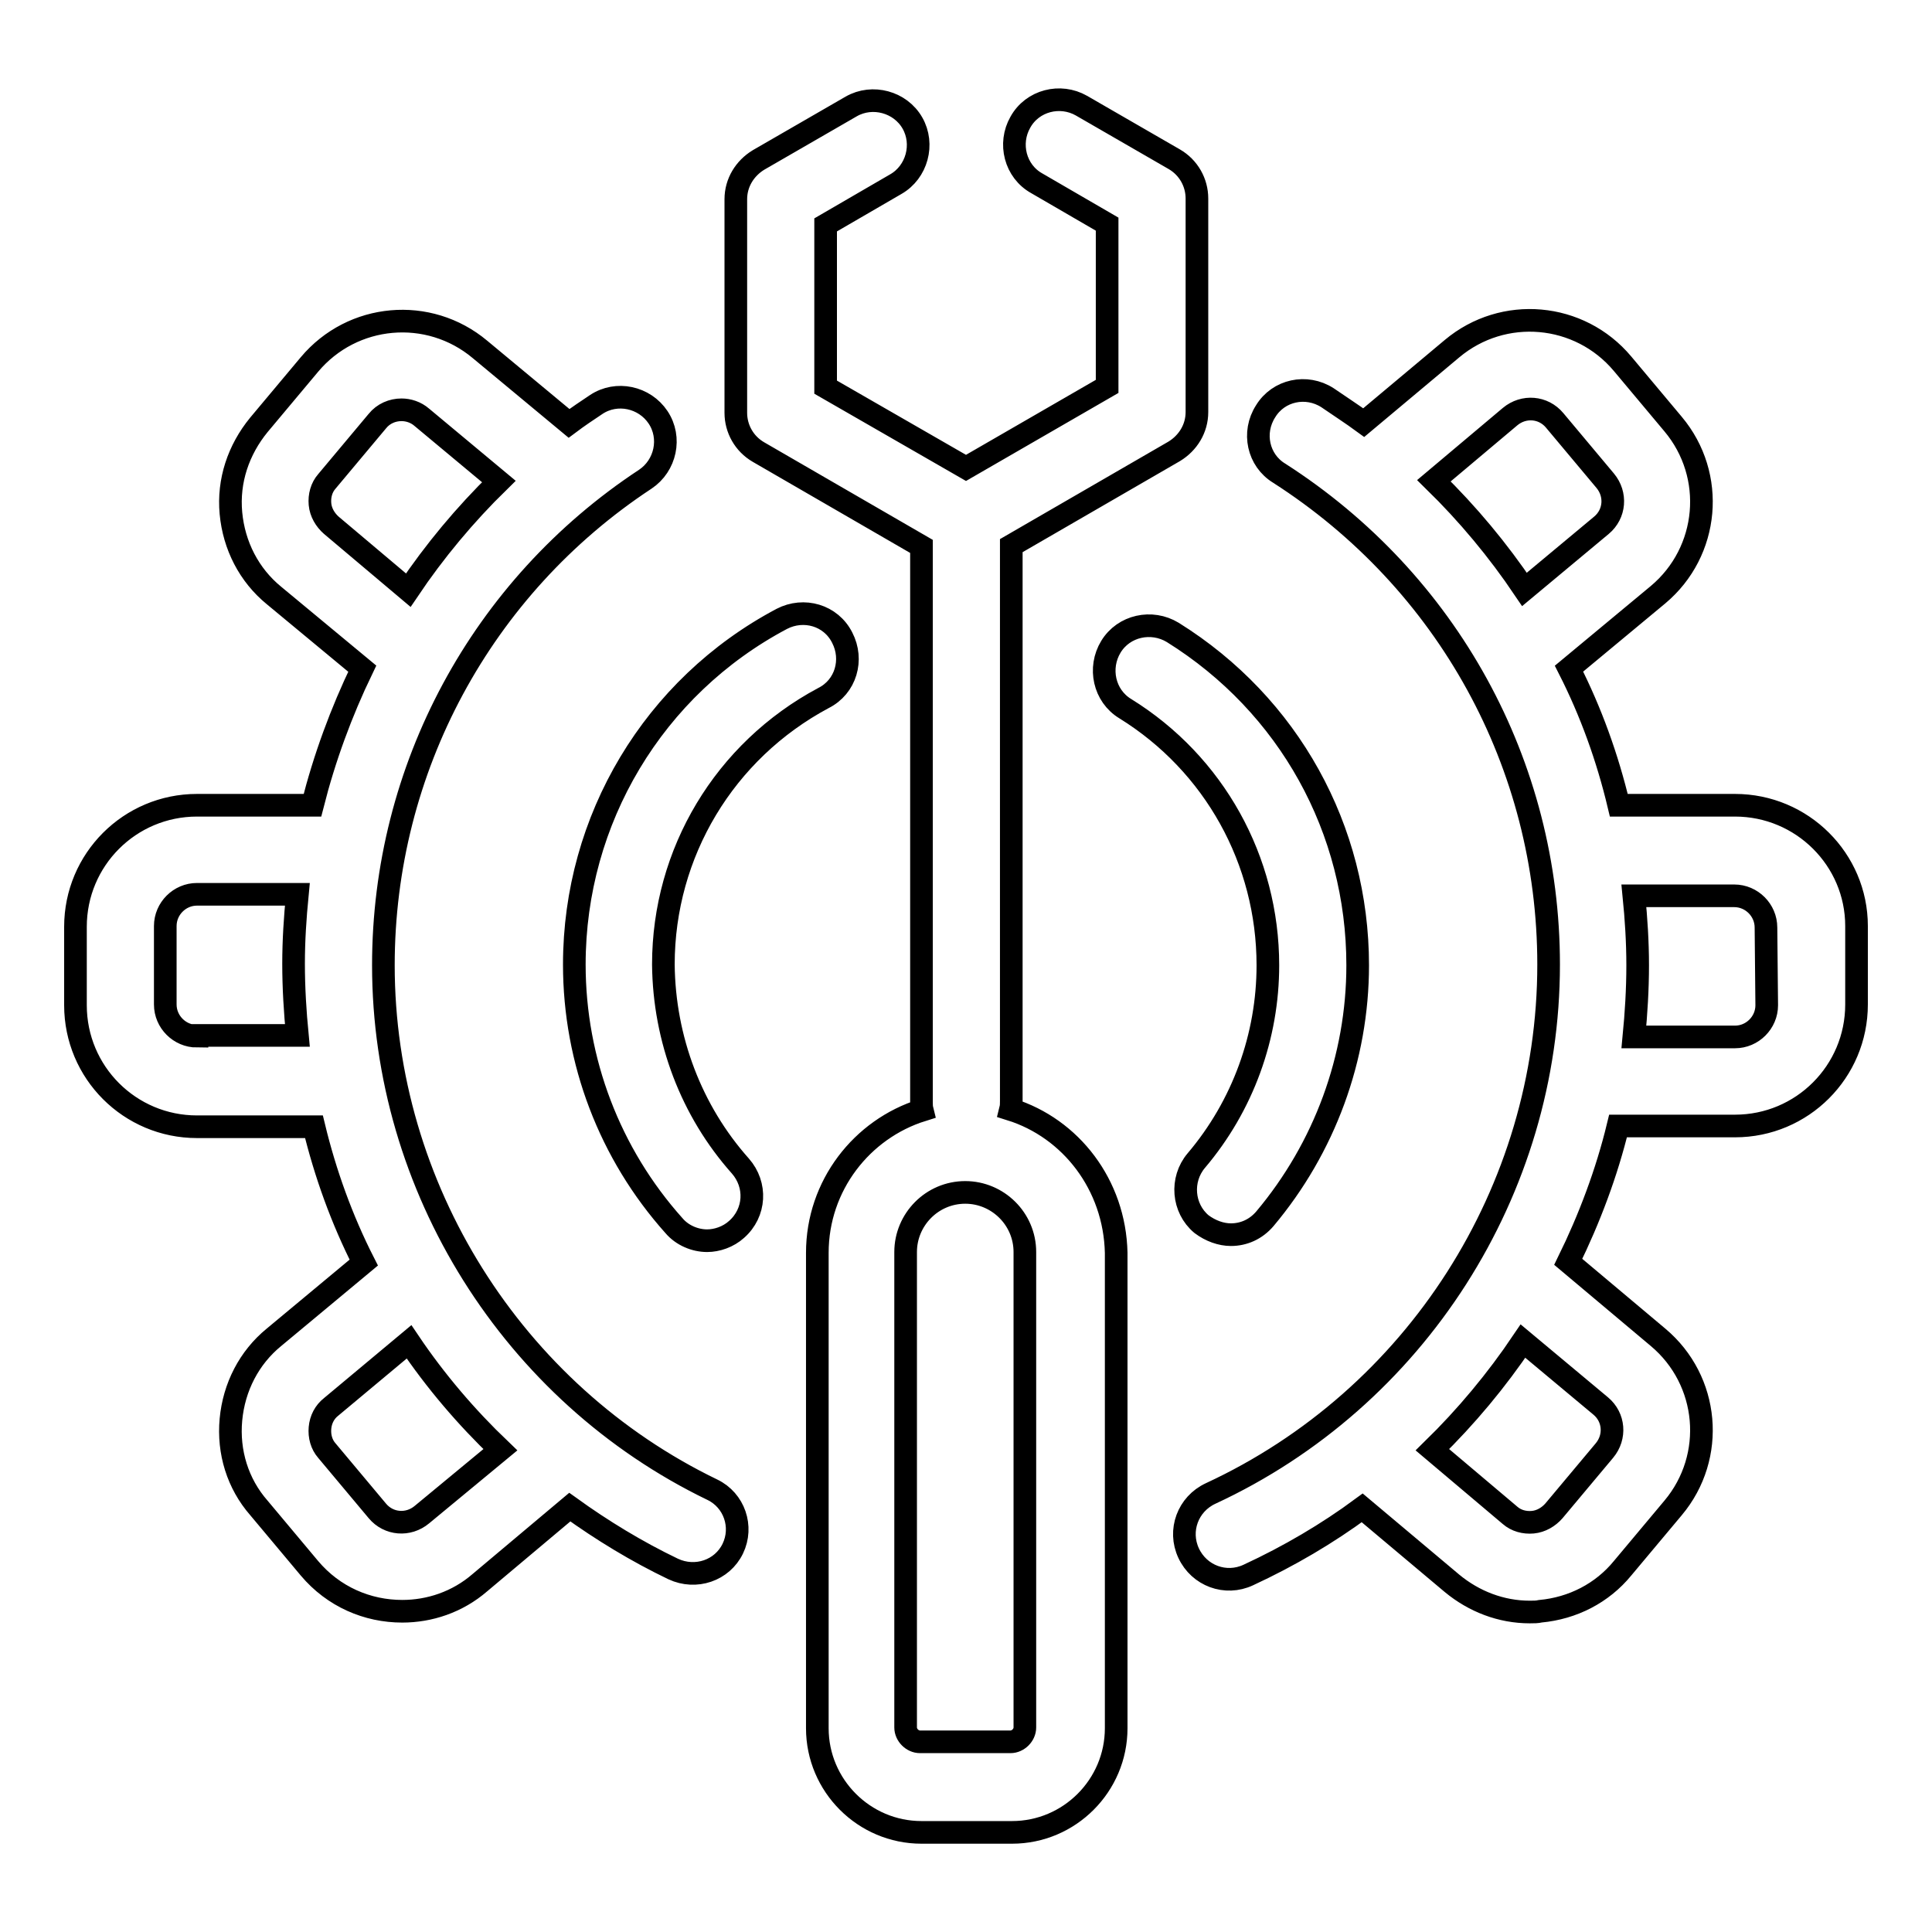 <?xml version="1.0" encoding="utf-8"?>
<!-- Svg Vector Icons : http://www.onlinewebfonts.com/icon -->
<!DOCTYPE svg PUBLIC "-//W3C//DTD SVG 1.1//EN" "http://www.w3.org/Graphics/SVG/1.1/DTD/svg11.dtd">
<svg version="1.1" xmlns="http://www.w3.org/2000/svg" xmlns:xlink="http://www.w3.org/1999/xlink" x="0px" y="0px" viewBox="0 0 256 256" enable-background="new 0 0 256 256" xml:space="preserve">
<g><g><path stroke-width="3" fill-opacity="0" stroke="#000000"  d="M94.4,197.4c-26.5-12.8-43.6-40.1-43.6-69.5c0-26,13-50.1,34.7-64.4c2.7-1.8,3.5-5.5,1.7-8.2c-1.8-2.7-5.5-3.5-8.2-1.7c-1.2,0.8-2.4,1.6-3.6,2.5l-11.8-9.8c-6.8-5.7-16.9-4.8-22.6,2l-6.7,8c-2.7,3.3-4.1,7.4-3.7,11.7c0.4,4.3,2.4,8.2,5.7,10.9L48,88.6c-2.8,5.8-5,11.8-6.6,18.1H26.1c-8.9,0-16.1,7.2-16.1,16.1v10.4c0,8.9,7.2,16.1,16.1,16.1h15.5c1.5,6.2,3.7,12.3,6.6,18l-11.9,9.9c-3.3,2.7-5.3,6.6-5.7,10.9c-0.4,4.3,0.9,8.5,3.7,11.7l6.7,8c3.2,3.8,7.7,5.7,12.3,5.7c3.6,0,7.3-1.2,10.3-3.8l11.9-10c4.3,3.1,8.9,5.9,13.7,8.2c3,1.4,6.5,0.2,7.9-2.7C98.5,202.3,97.3,198.8,94.4,197.4z M26.1,137.3c-2.3,0-4.2-1.9-4.2-4.2v-10.4c0-2.3,1.9-4.2,4.2-4.2h13.3c-0.3,3.1-0.5,6.1-0.5,9.2c0,3.2,0.2,6.4,0.5,9.5H26.1z M43.9,69.6c-0.8-0.7-1.4-1.7-1.5-2.8c-0.1-1.1,0.2-2.2,0.9-3l6.7-8c0.8-1,2-1.5,3.2-1.5c0.9,0,1.9,0.3,2.7,1l10.2,8.5c-4.5,4.4-8.5,9.2-12,14.4L43.9,69.6z M55.9,200.7c-1.8,1.5-4.4,1.3-5.9-0.5l-6.7-8c-0.7-0.8-1-1.9-0.9-3c0.1-1.1,0.6-2.1,1.5-2.8l10.3-8.6c3.5,5.2,7.6,10,12.1,14.3L55.9,200.7z M229.9,106.7h-15.4c-1.5-6.3-3.7-12.4-6.6-18.1l11.8-9.8c6.8-5.7,7.7-15.8,2-22.6l-6.7-8c-5.7-6.8-15.8-7.7-22.6-2L180.7,56c-1.5-1.1-3.2-2.2-4.8-3.3c-2.8-1.8-6.5-1-8.2,1.8c-1.8,2.8-1,6.5,1.8,8.2c22.3,14.3,35.7,38.6,35.7,65.1c0,30-17.6,57.5-44.8,70.1c-3,1.4-4.3,4.9-2.9,7.9c1.4,3,4.9,4.3,7.9,2.9c5.4-2.5,10.5-5.5,15.1-8.9l11.9,10c2.9,2.4,6.5,3.8,10.3,3.8c0.5,0,1,0,1.4-0.1c4.3-0.4,8.2-2.4,10.9-5.7l6.7-8c5.7-6.8,4.8-16.9-2-22.6l-11.9-10c2.8-5.7,5.1-11.8,6.6-18h15.5c8.9,0,16.1-7.2,16.1-16.1v-10.4C246,113.9,238.8,106.7,229.9,106.7z M212.1,186.3c1.8,1.5,2,4.1,0.5,5.9l-6.7,8c-0.7,0.8-1.7,1.4-2.8,1.5c-1.1,0.1-2.2-0.2-3-0.9l-10.3-8.7c4.5-4.4,8.5-9.2,12-14.4L212.1,186.3z M202,78.1c-3.5-5.2-7.5-10-12-14.4l10.1-8.5c1.8-1.5,4.4-1.3,5.9,0.5l6.7,8c1.5,1.8,1.3,4.4-0.5,5.9L202,78.1z M234.1,133.2c0,2.3-1.9,4.2-4.2,4.2h-13.4c0.3-3.1,0.5-6.3,0.5-9.5c0-3.1-0.2-6.2-0.5-9.2h13.3c2.3,0,4.2,1.9,4.2,4.2L234.1,133.2L234.1,133.2z M168,127.9c0-13.9-7.1-26.7-18.9-34c-2.8-1.7-3.6-5.4-1.9-8.2c1.7-2.8,5.4-3.6,8.2-1.9c15.4,9.6,24.5,26.1,24.5,44.1c0,12.3-4.4,24.2-12.3,33.6c-1.2,1.4-2.8,2.1-4.5,2.1c-1.3,0-2.7-0.5-3.9-1.4c-2.5-2.1-2.8-5.9-0.7-8.4C164.7,146.5,168,137.3,168,127.9z M98.1,154.5c2.2,2.5,2,6.2-0.5,8.4c-1.1,1-2.6,1.5-3.9,1.5c-1.6,0-3.3-0.7-4.4-2c-8.5-9.5-13.2-21.8-13.2-34.6c0-19.2,10.5-36.8,27.5-45.8c2.9-1.5,6.5-0.5,8,2.5c1.5,2.9,0.5,6.5-2.5,8c-13.1,7-21.2,20.5-21.2,35.3C88,137.7,91.6,147.2,98.1,154.5z M133.9,147c0.1-0.4,0.1-0.7,0.1-1.1V72.3l21.6-12.5c1.8-1.1,3-3,3-5.2V26.3c0-2.1-1.1-4.1-3-5.2l-12.3-7.1c-2.8-1.6-6.5-0.7-8.1,2.2c-1.6,2.8-0.7,6.5,2.2,8.1l9.3,5.4v21.5L128,62l-18.6-10.7V29.8l9.3-5.4c2.8-1.6,3.8-5.3,2.2-8.1c-1.6-2.8-5.3-3.8-8.1-2.2l-12.3,7.1c-1.8,1.1-3,3-3,5.2v28.3c0,2.1,1.1,4.1,3,5.2l21.6,12.5v73.6c0,0.4,0,0.7,0.1,1.1c-8,2.5-13.9,10-13.9,18.9v63c0,7.6,6.2,13.8,13.8,13.8h12c7.6,0,13.8-6.2,13.8-13.8v-63C147.7,157,141.9,149.5,133.9,147z M135.8,228.9c0,1-0.9,1.9-1.9,1.9h-12c-1,0-1.9-0.9-1.9-1.9v-63c0-4.3,3.5-7.9,7.9-7.9c4.3,0,7.9,3.5,7.9,7.9L135.8,228.9L135.8,228.9z"/><g></g><g></g><g></g><g></g><g></g><g></g><g></g><g></g><g></g><g></g><g></g><g></g><g></g><g></g><g></g></g></g>
</svg>